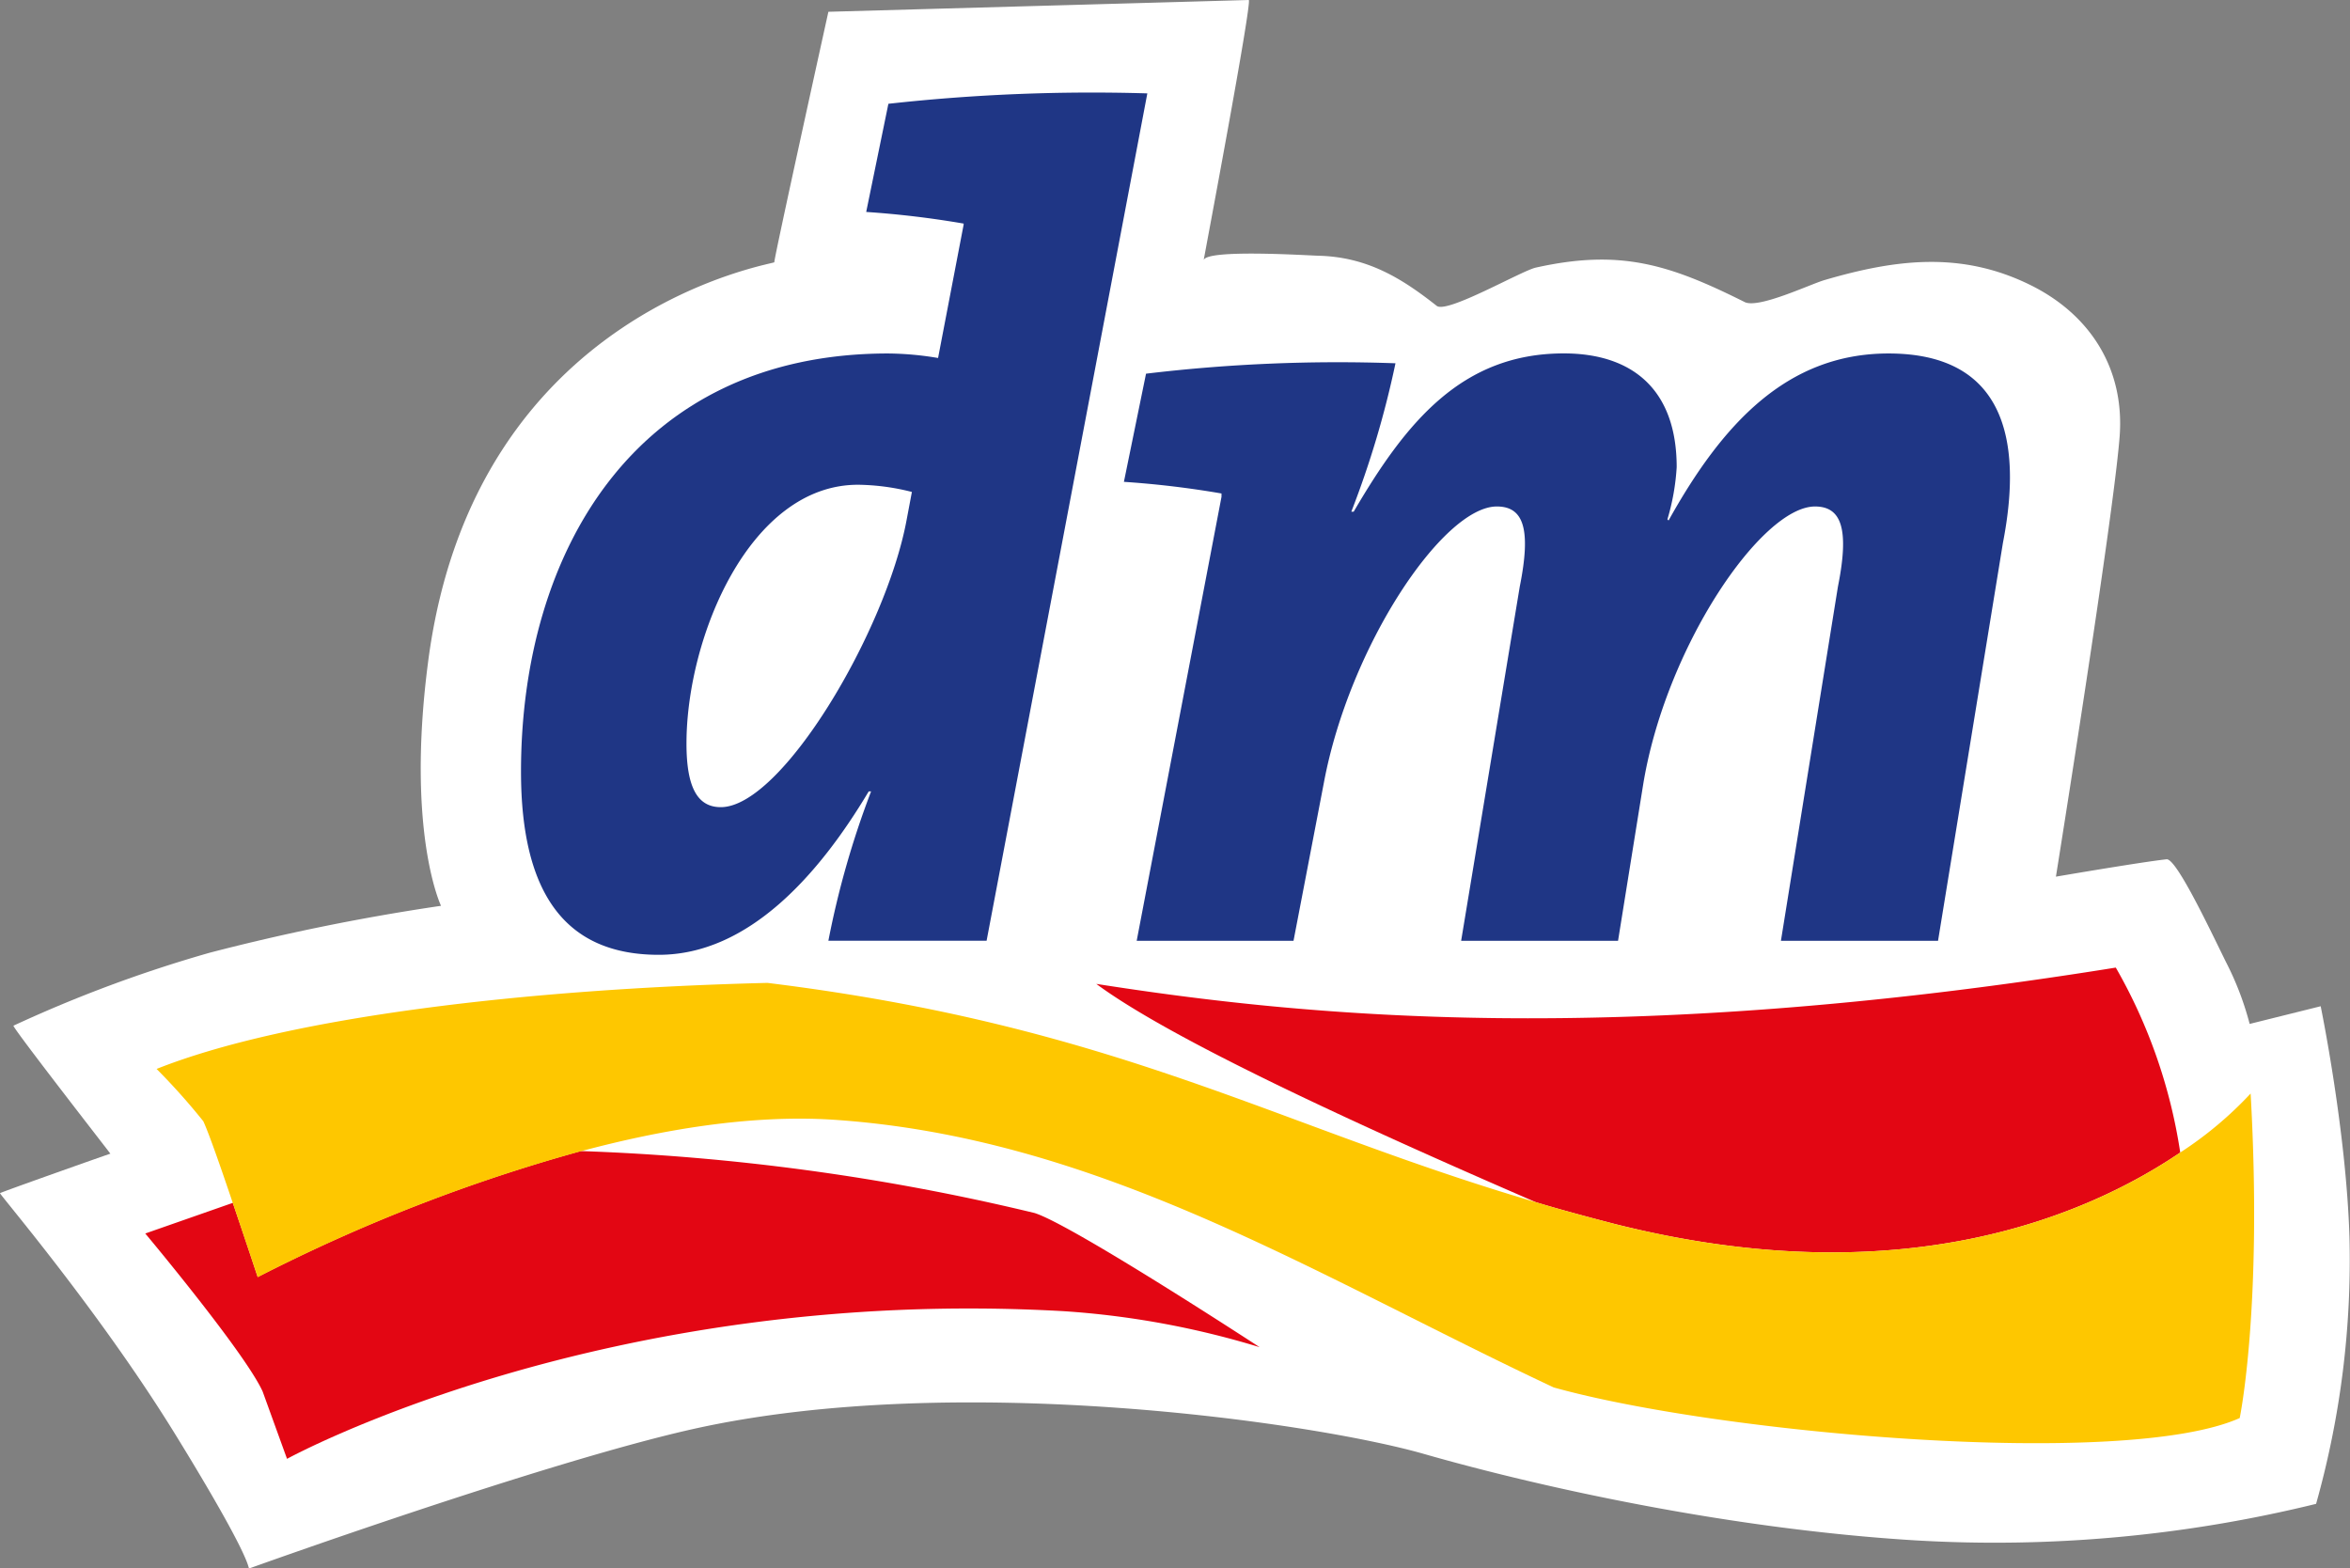 <svg xmlns="http://www.w3.org/2000/svg" viewBox="0 0 307.03 204.86"><rect x="0" y="0" width="307.03" height="204.86" fill="#808080" stroke="none"/><defs><style>.cls-1{fill:#fff;}.cls-1,.cls-2,.cls-3,.cls-4{fill-rule:evenodd;}.cls-2{fill:#1f3685;}.cls-3{fill:#e30613;}.cls-4{fill:#fec700;}</style></defs><title>DM</title><g id="Vrstva_2" data-name="Vrstva 2"><g id="Layer_1" data-name="Layer 1"><path class="cls-1" d="M163.15,0c.51.07-5.89,33.92-5.89,34,.29-1.49,13.7-.62,15-.59,6.44.16,10.95,3,15.45,6.55,1.34,1.05,11.08-4.59,12.95-5,11.09-2.47,17.49-.39,27.3,4.51,1.82.87,8.54-2.33,10.38-2.87,9.33-2.74,17.94-3.83,27,.67,7.83,3.89,12.28,11,11.59,19.81-.83,10.7-8.32,57.45-8.32,57.45s11.14-1.91,14.46-2.27c1.27-.14,5.67,9.19,7.77,13.45a39.4,39.4,0,0,1,3.08,8.06l9.28-2.31s3.33,16.14,3.76,30.15a117.61,117.61,0,0,1-4.36,34.86,176.09,176.09,0,0,1-52.36,4.77c-23.7-1.44-48.22-6.72-64.23-11.3-14.3-4.09-61-10.9-95.35-3.27-19.38,4.31-58.13,18.25-58.13,18.25-.63-2.75-7-13.29-9.92-18C12.74,171-.1,156,0,155.88s14.39-5.17,14.42-5.16S1.5,134.1,1.76,134a174.32,174.32,0,0,1,25.63-9.53,283.55,283.55,0,0,1,30.23-6.13s-4.6-9.59-1.68-31.93c6.08-46.49,46-52,45.23-52.16-.16,0,7.06-32.71,7.06-32.71Z"/><path class="cls-2" d="M112.09,63.33c-14.11,0-22.4,19.86-22.4,33.81,0,5.74,1.44,8.31,4.48,8.31,8,0,21.59-23.07,24.27-37.47l.7-3.71a29.65,29.65,0,0,0-7-.94Zm16.77,59.57H108.23a116.81,116.81,0,0,1,5.58-19.51h-.31c-6.5,10.9-15.73,21.35-27.43,21.35-12,0-18-7.73-18-23.94,0-28.52,14.82-54.63,48-54.62a40.87,40.87,0,0,1,6.49.59l3.34-17.42v-.14a123.21,123.21,0,0,0-12.73-1.52l2.9-14.13A241.35,241.35,0,0,1,149.9,12.2l-21,110.7Z"/><path class="cls-2" d="M253.21,122.91H232.68l7.45-46.28c1.52-7.59.43-10.46-3-10.46-7,0-19.59,18.45-22.48,36.52l-3.25,20.22h-20.5l7.66-46.28c1.52-7.59.47-10.46-3-10.46-7,0-19.24,18.2-22.59,36.07L169,122.91H148.51l11.08-58v-.44a123,123,0,0,0-12.75-1.52l2.89-14.13a210.54,210.54,0,0,1,32.59-1.36,123.35,123.35,0,0,1-5.77,19.39h.31C183.7,55.14,191,46.17,204.31,46.17c8.94,0,14.75,4.7,14.75,14.86a29.91,29.91,0,0,1-1.21,6.82L218,68c7-12.57,15.43-21.82,28.74-21.82,14.7,0,17.69,10.62,14.95,24.71l-8.48,52Z"/><path class="cls-3" d="M284.85,150.57a69.24,69.24,0,0,0-8.42-24.16c-65.46,10.52-106.06,6.37-133.2,2.13,9.74,7.21,33.76,18.27,57.43,28.52,3.29,1,6.72,1.91,10.29,2.84,37.49,9.44,61.79-1.12,73.9-9.33Z"/><path class="cls-3" d="M30.41,157.15l-11.43,4s13,15.52,15.33,20.63l3.19,8.81S78.84,167.87,139,171.3A112.64,112.64,0,0,1,164.57,176s-24.49-16-29.41-17.53a295.85,295.85,0,0,0-59.29-8.09,221.68,221.68,0,0,0-42.2,16.45s-1.57-4.75-3.26-9.71Z"/><path class="cls-4" d="M294.05,142.86a49,49,0,0,1-9.2,7.71c-12.11,8.21-36.41,18.77-73.9,9.33-3.57-.93-7-1.85-10.29-2.84-34.2-10.05-54.53-23-100.39-28.65-31.07.76-62.57,4.39-79.81,11.24a86.79,86.79,0,0,1,6.1,6.83c.7,1.48,2.33,6.16,3.85,10.67,1.69,5,3.26,9.71,3.26,9.71a221.68,221.68,0,0,1,42.2-16.45c10.67-2.86,22.11-4.76,32.61-4.15,35,2.21,63.21,20.3,94.51,35,21.73,6.07,74.69,10.68,89.63,4,0,0,3-14.36,1.43-42.35Z"/></g></g></svg>